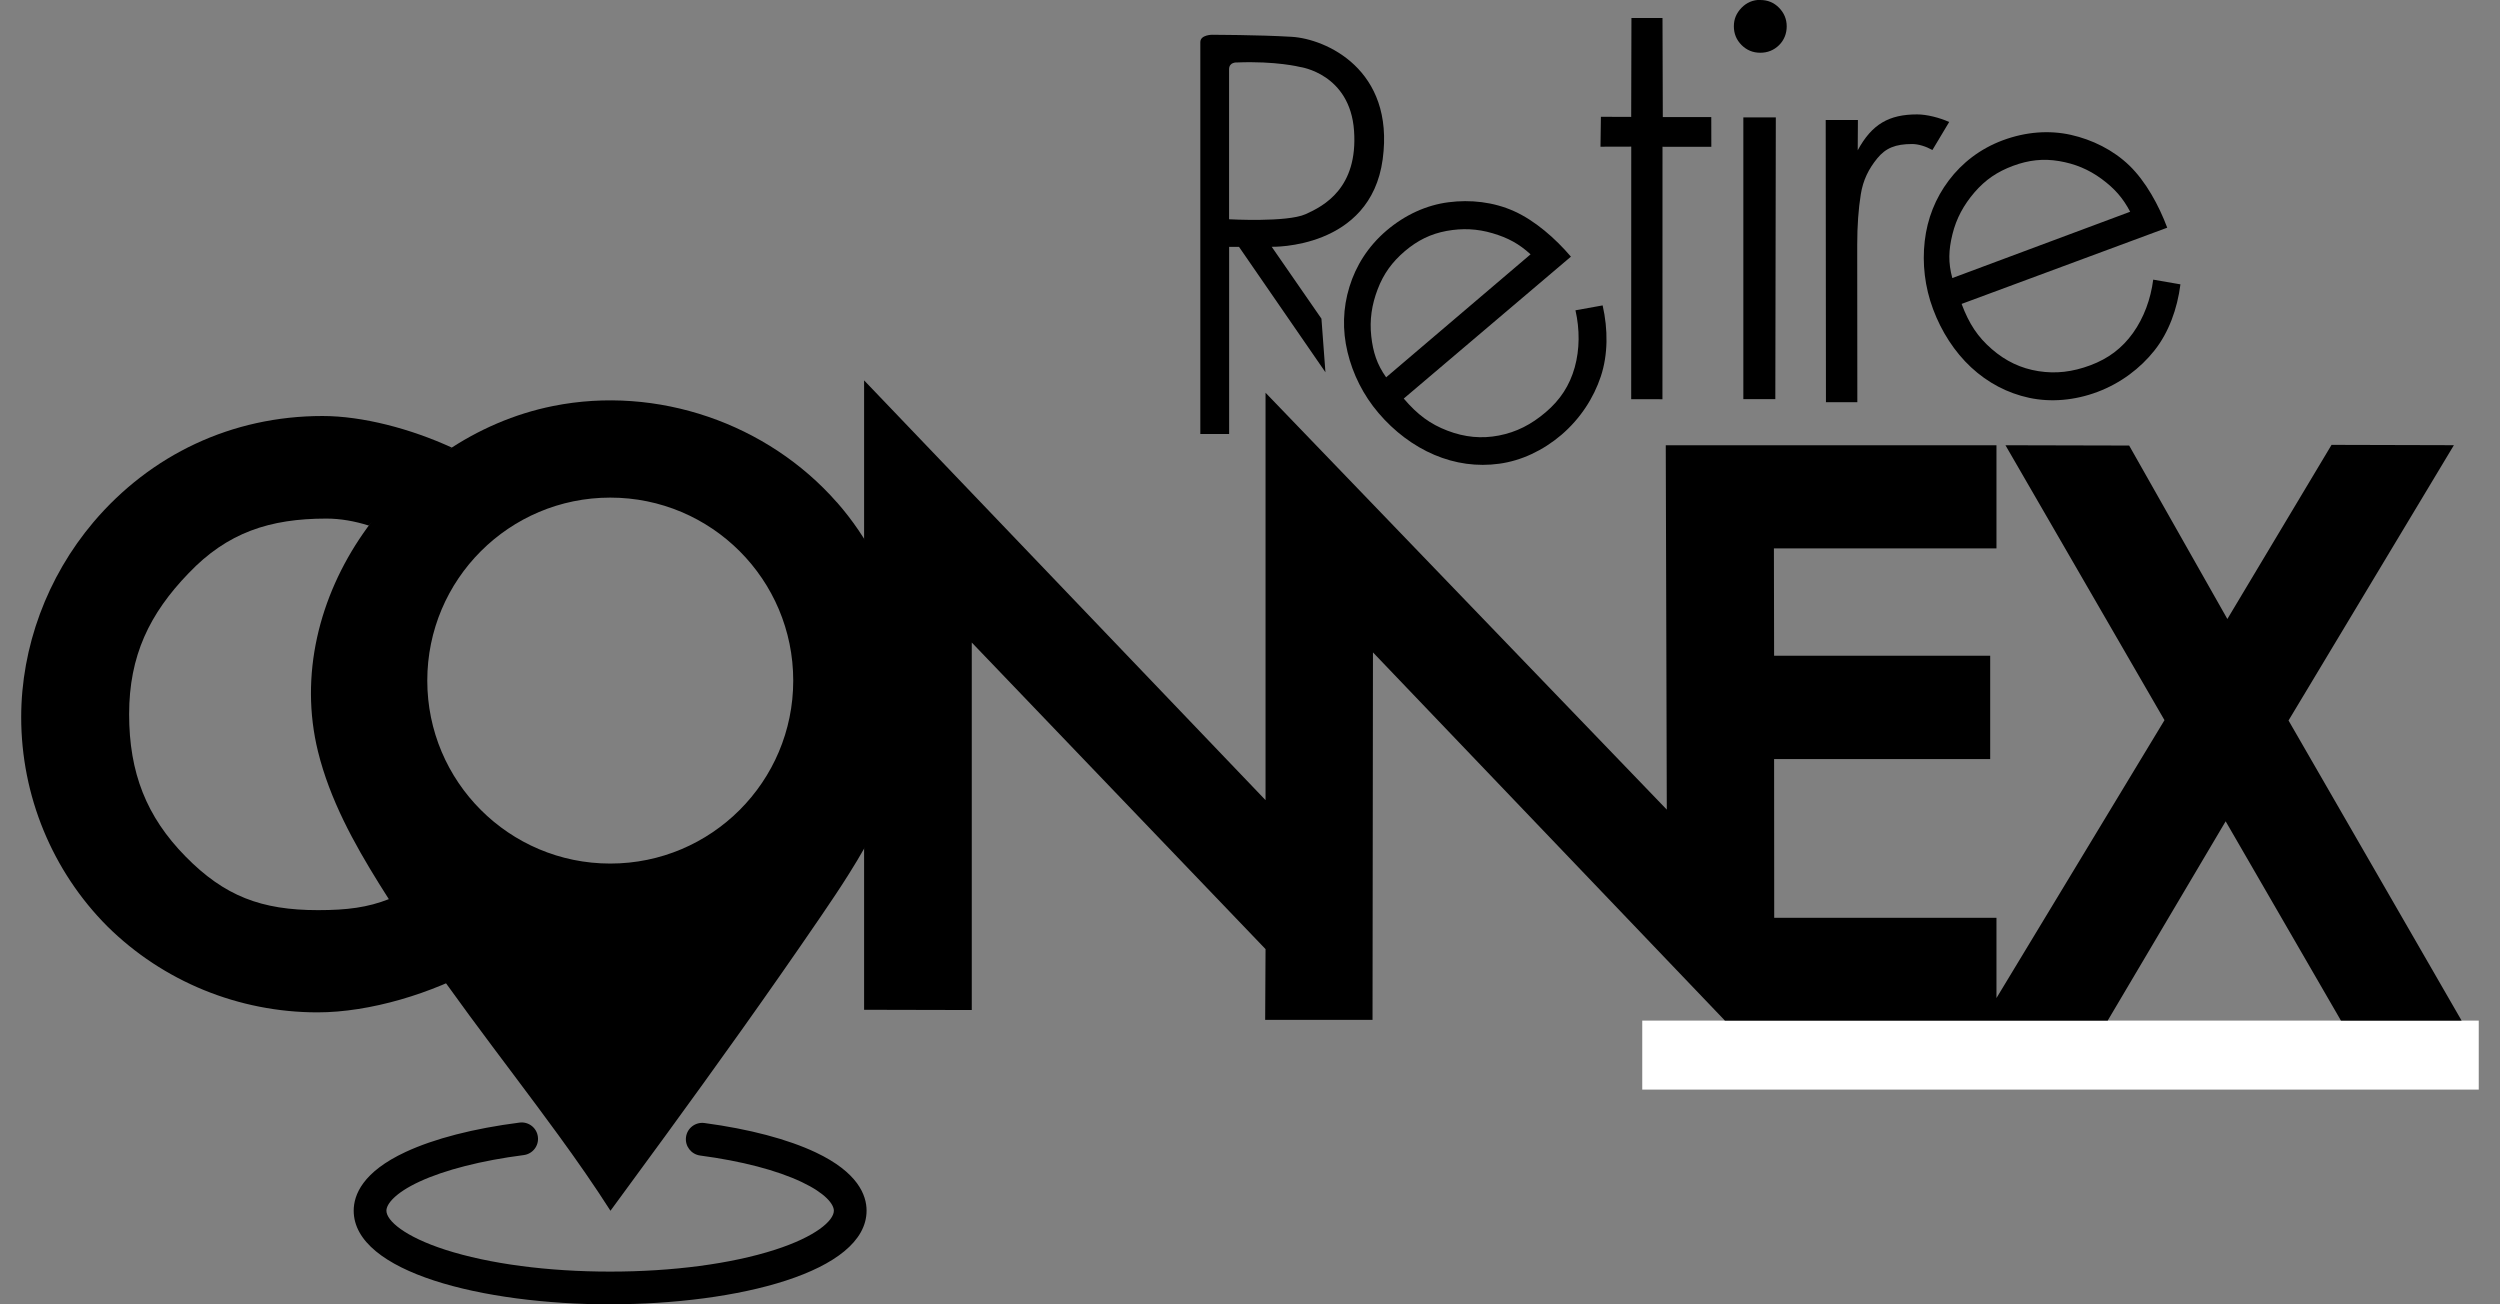 <svg width="92" height="48" viewBox="0 0 92 48" fill="none" xmlns="http://www.w3.org/2000/svg">
<rect x="0" y="0" width="92" height="48" fill="#808080" stroke="none"/>
<g clip-path="url(#clip0_5589_54353)">
<path d="M22.455 48C17.766 48 13.016 46.816 13.016 44.553C13.016 43.972 13.347 43.126 14.927 42.392C15.983 41.901 17.433 41.527 19.121 41.311C19.452 41.269 19.754 41.503 19.794 41.834C19.837 42.165 19.603 42.464 19.274 42.507C17.73 42.705 16.368 43.052 15.436 43.484C14.54 43.9 14.22 44.31 14.22 44.553C14.22 44.92 14.891 45.508 16.39 45.992C18.002 46.51 20.154 46.795 22.453 46.795C24.752 46.795 26.906 46.51 28.516 45.992C30.015 45.51 30.686 44.922 30.686 44.553C30.686 44.315 30.375 43.912 29.506 43.5C28.588 43.065 27.293 42.727 25.762 42.523C25.434 42.477 25.202 42.176 25.245 41.845C25.288 41.514 25.591 41.284 25.922 41.327C27.577 41.548 28.993 41.924 30.022 42.41C31.566 43.142 31.89 43.977 31.89 44.551C31.89 46.813 27.142 47.998 22.451 47.998" fill="#E9D0BF" style="fill:#E9D0BF;fill:color(display-p3 0.914 0.816 0.749);fill-opacity:1;"/>
<path d="M44.622 1.281C44.622 1.281 46.302 1.281 47.54 1.355C48.778 1.43 51.331 2.544 50.883 5.862C50.435 9.181 46.799 9.082 46.799 9.082L48.629 11.727L48.776 13.699L45.595 9.084H45.232V15.971H44.172V1.551C44.172 1.272 44.622 1.279 44.622 1.279M45.23 2.551V8.069C45.23 8.069 47.355 8.188 48.04 7.884C48.724 7.58 49.976 6.916 49.829 4.813C49.683 2.711 47.844 2.465 47.844 2.465C47.844 2.465 46.964 2.24 45.516 2.299C45.516 2.299 45.23 2.276 45.23 2.551Z" fill="#70ABA7" style="fill:#70ABA7;fill:color(display-p3 0.439 0.671 0.655);fill-opacity:1;"/>
<path d="M91.218 37.559H60.435V40.098H91.218V37.559Z" fill="white" style="fill:white;fill-opacity:1;"/>
<path d="M13.572 19.341C13.05 19.177 12.528 19.084 12.012 19.084C9.927 19.084 8.367 19.598 6.94 21.095C5.503 22.583 4.752 24.129 4.752 26.284C4.752 28.438 5.389 30.053 6.825 31.516C8.261 32.979 9.619 33.493 11.704 33.493C12.782 33.493 13.529 33.394 14.313 33.087C14.734 32.912 15.285 32.543 15.736 32.245C16.186 31.948 17.17 31.142 17.667 30.721V35.568C15.916 36.559 13.613 37.255 11.686 37.255C8.786 37.255 6.003 36.118 3.955 34.094C1.917 32.052 0.78 29.276 0.78 26.394C0.78 23.81 1.73 21.236 3.439 19.215C5.542 16.736 8.529 15.309 11.868 15.309C13.338 15.309 15.105 15.773 16.627 16.471" fill="#475A72" style="fill:#475A72;fill:color(display-p3 0.278 0.353 0.447);fill-opacity:1;"/>
<path d="M31.799 13.998V37.16L35.761 37.169V23.645L46.572 34.927L46.558 37.531H50.509L50.525 24.008L63.477 37.558H77.563L81.904 30.224L86.147 37.558H90.587L84.218 26.514L90.303 16.383L85.801 16.371L81.967 22.779L78.353 16.396L73.801 16.385L79.653 26.502L73.47 36.728V33.774H65.291L65.287 27.934H73.239V24.132H65.287L65.28 20.181H73.47V16.385H65.28H61.3L61.338 29.794L46.572 14.453V29.445L31.799 13.998Z" fill="#475A72" style="fill:#475A72;fill:color(display-p3 0.278 0.353 0.447);fill-opacity:1;"/>
<path d="M57.811 9.444L51.658 14.667C52.169 15.266 52.633 15.606 53.267 15.849C53.902 16.092 54.522 16.151 55.161 16.027C55.8 15.903 56.347 15.626 56.881 15.171C57.421 14.712 57.763 14.183 57.95 13.519C58.135 12.855 58.137 12.123 57.977 11.419L58.977 11.239C59.179 12.128 59.175 13.051 58.911 13.85C58.646 14.649 58.153 15.41 57.457 16.005C56.777 16.583 55.98 16.955 55.172 17.065C54.364 17.177 53.551 17.065 52.783 16.738C52.018 16.414 51.304 15.874 50.733 15.203C50.167 14.541 49.782 13.764 49.589 12.956C49.395 12.148 49.418 11.338 49.659 10.556C49.897 9.777 50.348 9.064 51.018 8.49C51.71 7.9 52.5 7.546 53.306 7.443C54.109 7.339 54.958 7.429 55.719 7.772C56.48 8.114 57.227 8.762 57.811 9.446M51.009 13.886L56.325 9.359C55.899 8.971 55.498 8.753 54.929 8.584C54.357 8.415 53.815 8.393 53.231 8.499C52.648 8.607 52.167 8.845 51.696 9.244C51.228 9.645 50.917 10.072 50.699 10.642C50.48 11.214 50.397 11.77 50.462 12.369C50.528 12.967 50.674 13.411 51.009 13.884" fill="#70ABA7" style="fill:#70ABA7;fill:color(display-p3 0.439 0.671 0.655);fill-opacity:1;"/>
<path d="M61.18 5.401L61.178 14.692L60.028 14.69L60.03 5.396L58.898 5.399L58.913 4.298L60.028 4.302L60.037 0.662H61.18L61.191 4.307L62.975 4.309L62.977 5.403L61.18 5.401Z" fill="#70ABA7" style="fill:#70ABA7;fill:color(display-p3 0.439 0.671 0.655);fill-opacity:1;"/>
<path d="M64.778 -1.39987e-05C65.053 -1.39987e-05 65.282 0.095 65.469 0.286C65.656 0.477 65.751 0.705 65.751 0.97C65.751 1.236 65.656 1.479 65.467 1.664C65.278 1.848 65.048 1.941 64.778 1.941C64.508 1.941 64.278 1.846 64.089 1.657C63.9 1.468 63.806 1.238 63.806 0.968C63.806 0.698 63.9 0.484 64.087 0.288C64.274 0.095 64.506 -0.005 64.778 -0.005M65.35 4.316L65.332 14.688H64.155V4.32H65.35V4.316Z" fill="#70ABA7" style="fill:#70ABA7;fill:color(display-p3 0.439 0.671 0.655);fill-opacity:1;"/>
<path d="M68.371 4.419L68.364 5.531C68.886 4.566 69.517 4.21 70.55 4.21C70.906 4.21 71.365 4.327 71.73 4.489L71.113 5.52C70.872 5.387 70.597 5.3 70.365 5.3C69.753 5.3 69.391 5.448 69.08 5.831C68.769 6.214 68.562 6.621 68.477 7.152C68.391 7.684 68.346 8.31 68.346 9.001V9.492L68.35 14.802H67.195L67.186 4.415H68.371V4.419Z" fill="#70ABA7" style="fill:#70ABA7;fill:color(display-p3 0.439 0.671 0.655);fill-opacity:1;"/>
<path d="M79.754 8.379L72.187 11.184C72.464 11.923 72.784 12.4 73.297 12.846C73.81 13.292 74.371 13.557 75.015 13.659C75.659 13.76 76.267 13.688 76.924 13.443C77.588 13.195 78.09 12.817 78.493 12.256C78.894 11.695 79.146 11.009 79.238 10.291L80.24 10.464C80.125 11.369 79.808 12.236 79.286 12.895C78.763 13.555 78.041 14.102 77.183 14.424C76.348 14.737 75.47 14.811 74.673 14.64C73.876 14.469 73.149 14.086 72.538 13.519C71.928 12.952 71.444 12.202 71.136 11.373C70.832 10.559 70.735 9.696 70.83 8.872C70.924 8.048 71.224 7.292 71.715 6.641C72.205 5.991 72.872 5.473 73.7 5.164C74.551 4.847 75.416 4.786 76.206 4.962C76.996 5.14 77.764 5.516 78.363 6.094C78.961 6.675 79.441 7.542 79.756 8.384M71.847 10.232L78.39 7.792C78.122 7.283 77.82 6.941 77.343 6.587C76.863 6.234 76.361 6.027 75.776 5.928C75.191 5.829 74.657 5.889 74.078 6.103C73.5 6.319 73.063 6.614 72.662 7.078C72.264 7.542 71.994 8.035 71.85 8.62C71.706 9.206 71.692 9.672 71.845 10.232" fill="#70ABA7" style="fill:#70ABA7;fill:color(display-p3 0.439 0.671 0.655);fill-opacity:1;"/>
<path d="M30.794 18.483C28.244 15.579 24.189 14.174 20.36 14.94C14.648 16.081 10.319 22.04 11.703 27.659C12.138 29.424 13.025 31.03 13.946 32.513C16.084 35.96 18.489 38.938 20.553 41.777C21.235 42.714 21.879 43.637 22.465 44.556C23.124 43.657 23.799 42.736 24.491 41.789C26.31 39.294 28.232 36.617 30.216 33.711C30.562 33.202 30.916 32.68 31.251 32.144C32.055 30.865 32.778 29.499 33.163 27.999C33.998 24.744 33.079 21.081 30.797 18.483M22.458 31.779C18.739 31.779 15.724 28.765 15.724 25.046C15.724 21.326 18.739 18.312 22.458 18.312C26.177 18.312 29.191 21.326 29.191 25.046C29.191 28.765 26.177 31.779 22.458 31.779Z" fill="#DB7454" style="fill:#DB7454;fill:color(display-p3 0.859 0.455 0.329);fill-opacity:1;"/>
</g>
<defs>
<clipPath id="clip0_5589_54353">
<rect width="90.439" height="48" fill="white" style="fill:white;fill-opacity:1;" transform="translate(0.78)"/>
</clipPath>
</defs>
</svg>
